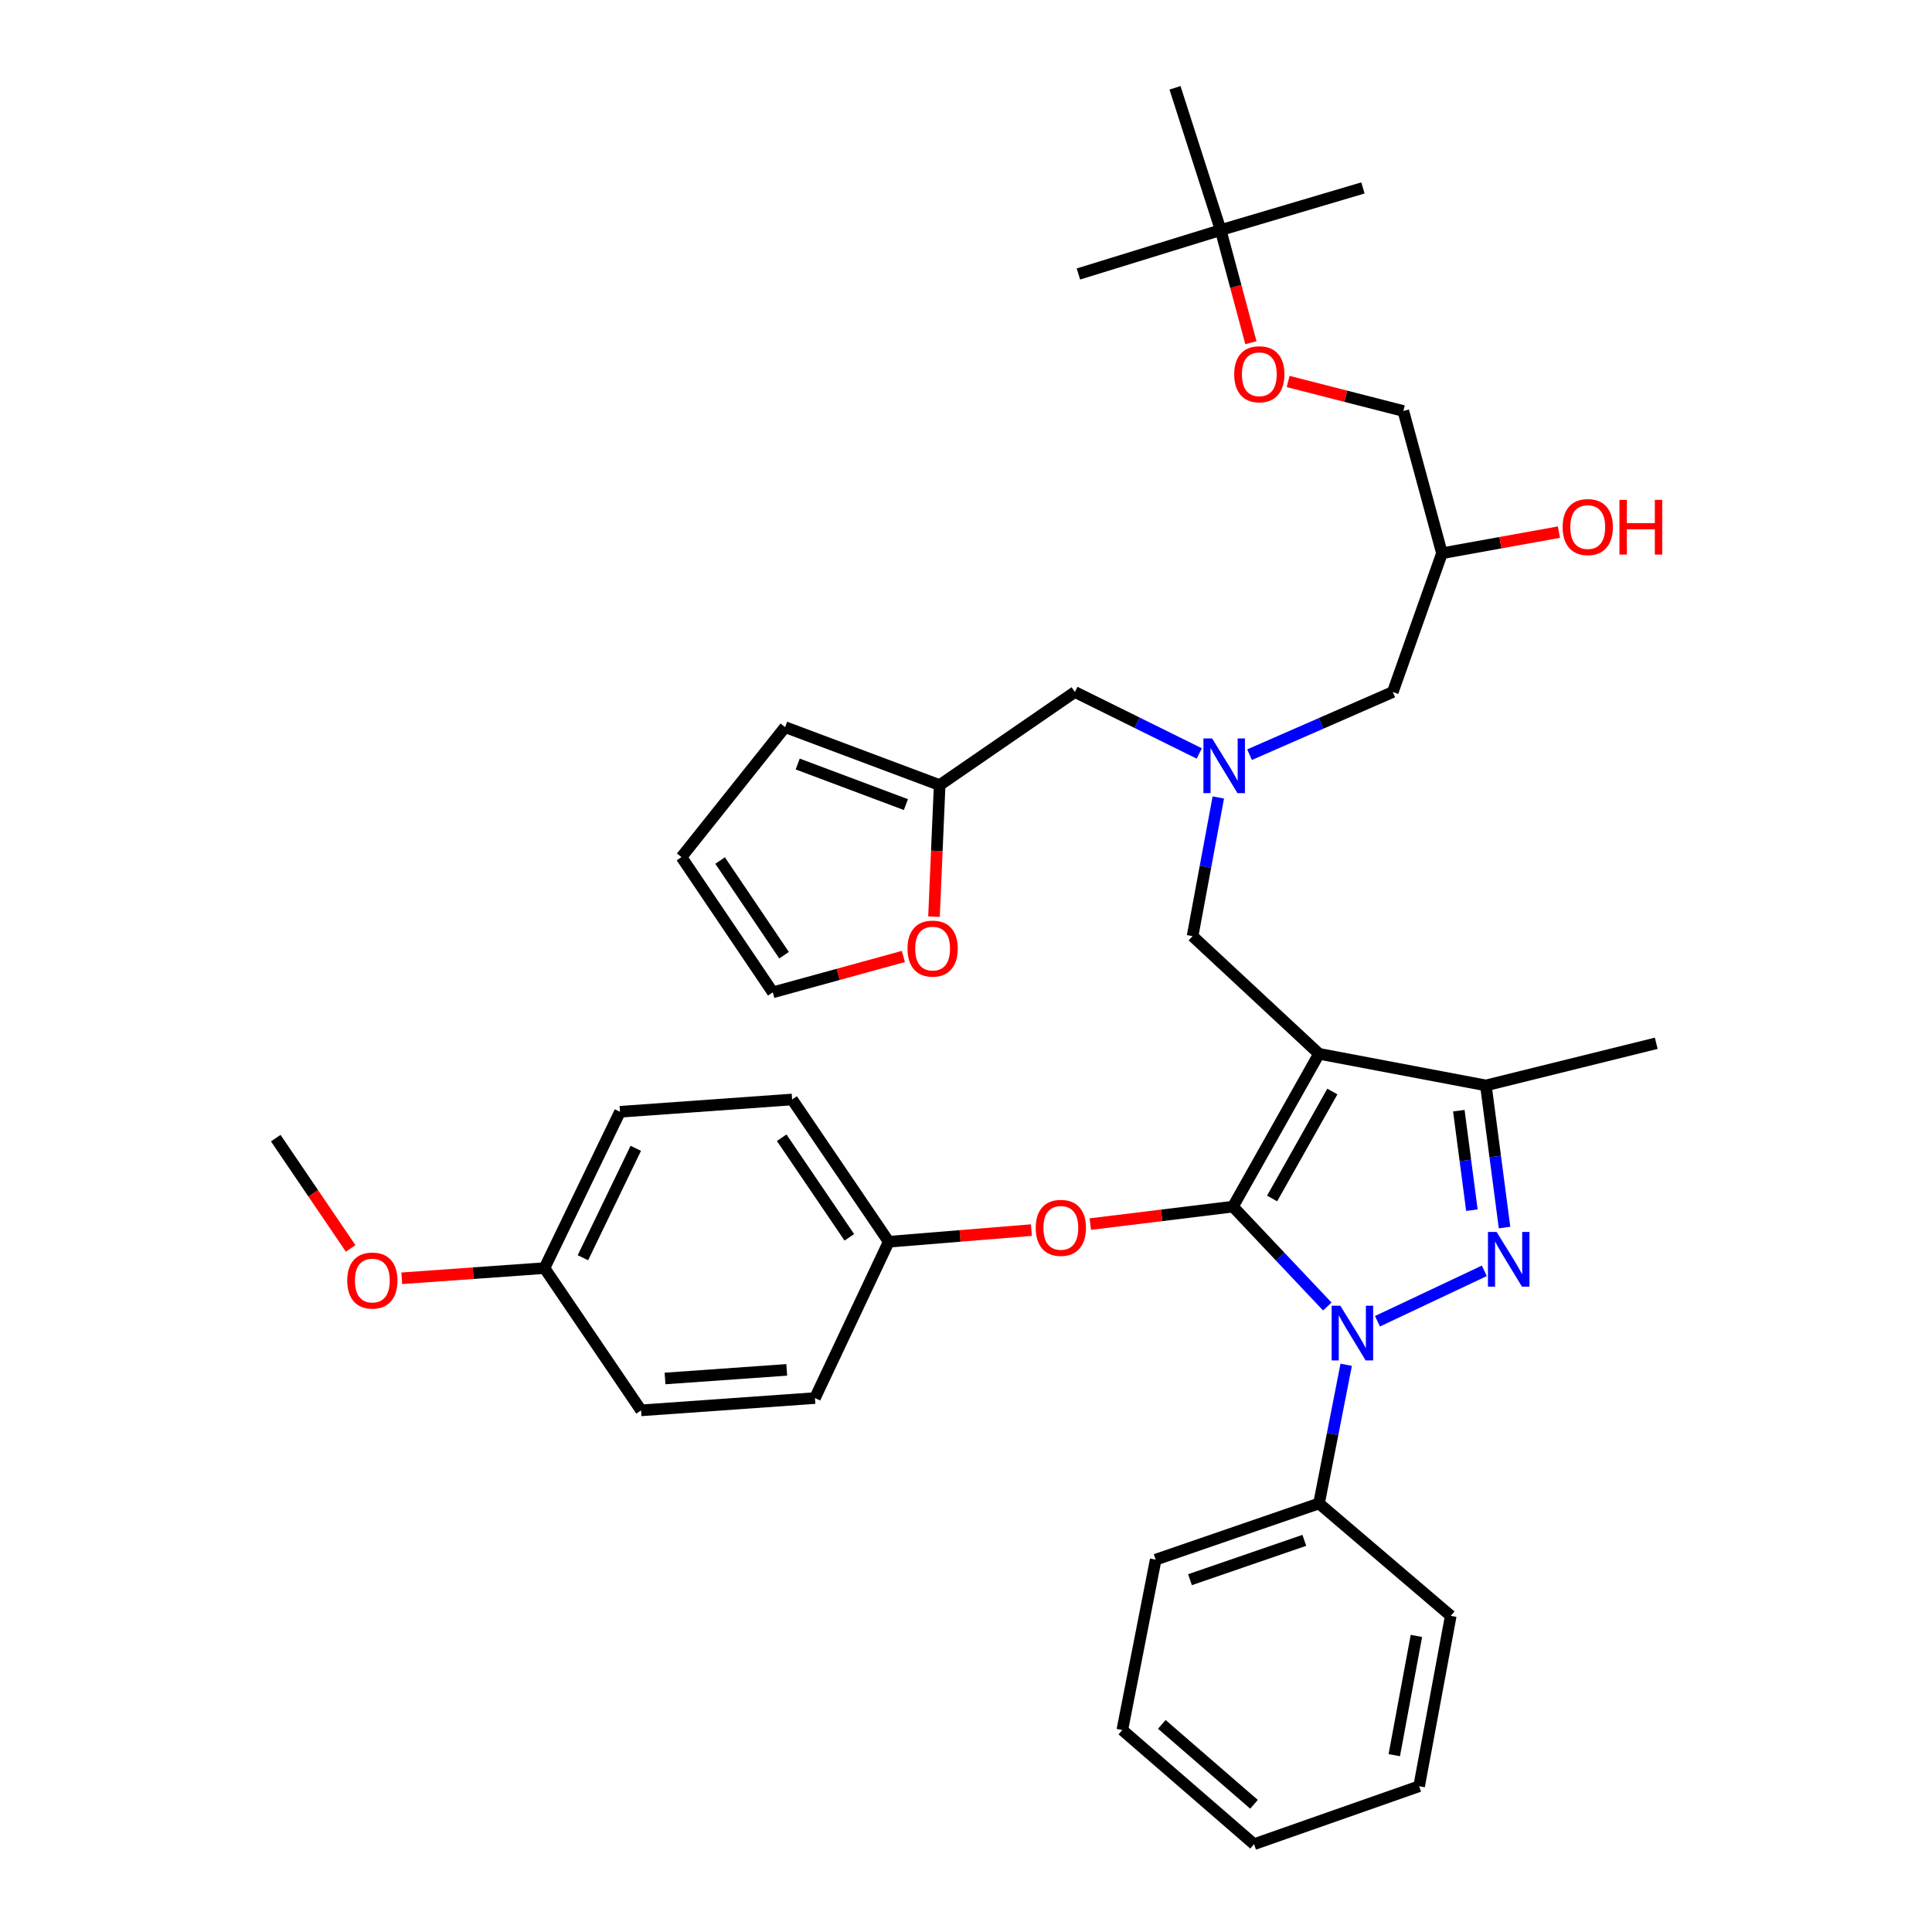 <?xml version='1.0' encoding='iso-8859-1'?>
<svg version='1.1' baseProfile='full'
              xmlns='http://www.w3.org/2000/svg'
                      xmlns:rdkit='http://www.rdkit.org/xml'
                      xmlns:xlink='http://www.w3.org/1999/xlink'
                  xml:space='preserve'
width='1000px' height='1000px' viewBox='0 0 1000 1000'>
<!-- END OF HEADER -->
<rect style='opacity:1.0;fill:#FFFFFF;stroke:none' width='1000' height='1000' x='0' y='0'> </rect>
<path class='bond-0' d='M 620.742,389.992 L 588.553,374.087' style='fill:none;fill-rule:evenodd;stroke:#0000FF;stroke-width:6px;stroke-linecap:butt;stroke-linejoin:miter;stroke-opacity:1' />
<path class='bond-0' d='M 588.553,374.087 L 556.364,358.182' style='fill:none;fill-rule:evenodd;stroke:#000000;stroke-width:6px;stroke-linecap:butt;stroke-linejoin:miter;stroke-opacity:1' />
<path class='bond-1' d='M 646.758,390.623 L 683.833,374.402' style='fill:none;fill-rule:evenodd;stroke:#0000FF;stroke-width:6px;stroke-linecap:butt;stroke-linejoin:miter;stroke-opacity:1' />
<path class='bond-1' d='M 683.833,374.402 L 720.909,358.182' style='fill:none;fill-rule:evenodd;stroke:#000000;stroke-width:6px;stroke-linecap:butt;stroke-linejoin:miter;stroke-opacity:1' />
<path class='bond-2' d='M 630.593,412.766 L 623.933,448.656' style='fill:none;fill-rule:evenodd;stroke:#0000FF;stroke-width:6px;stroke-linecap:butt;stroke-linejoin:miter;stroke-opacity:1' />
<path class='bond-2' d='M 623.933,448.656 L 617.273,484.545' style='fill:none;fill-rule:evenodd;stroke:#000000;stroke-width:6px;stroke-linecap:butt;stroke-linejoin:miter;stroke-opacity:1' />
<path class='bond-3' d='M 720.909,358.182 L 746.364,286.364' style='fill:none;fill-rule:evenodd;stroke:#000000;stroke-width:6px;stroke-linecap:butt;stroke-linejoin:miter;stroke-opacity:1' />
<path class='bond-4' d='M 746.364,286.364 L 776.632,280.893' style='fill:none;fill-rule:evenodd;stroke:#000000;stroke-width:6px;stroke-linecap:butt;stroke-linejoin:miter;stroke-opacity:1' />
<path class='bond-4' d='M 776.632,280.893 L 806.901,275.423' style='fill:none;fill-rule:evenodd;stroke:#FF0000;stroke-width:6px;stroke-linecap:butt;stroke-linejoin:miter;stroke-opacity:1' />
<path class='bond-5' d='M 746.364,286.364 L 726.364,212.727' style='fill:none;fill-rule:evenodd;stroke:#000000;stroke-width:6px;stroke-linecap:butt;stroke-linejoin:miter;stroke-opacity:1' />
<path class='bond-6' d='M 726.364,212.727 L 696.553,205.093' style='fill:none;fill-rule:evenodd;stroke:#000000;stroke-width:6px;stroke-linecap:butt;stroke-linejoin:miter;stroke-opacity:1' />
<path class='bond-6' d='M 696.553,205.093 L 666.742,197.458' style='fill:none;fill-rule:evenodd;stroke:#FF0000;stroke-width:6px;stroke-linecap:butt;stroke-linejoin:miter;stroke-opacity:1' />
<path class='bond-7' d='M 647.459,177.387 L 639.638,148.239' style='fill:none;fill-rule:evenodd;stroke:#FF0000;stroke-width:6px;stroke-linecap:butt;stroke-linejoin:miter;stroke-opacity:1' />
<path class='bond-7' d='M 639.638,148.239 L 631.818,119.091' style='fill:none;fill-rule:evenodd;stroke:#000000;stroke-width:6px;stroke-linecap:butt;stroke-linejoin:miter;stroke-opacity:1' />
<path class='bond-8' d='M 631.818,119.091 L 608.182,45.455' style='fill:none;fill-rule:evenodd;stroke:#000000;stroke-width:6px;stroke-linecap:butt;stroke-linejoin:miter;stroke-opacity:1' />
<path class='bond-9' d='M 631.818,119.091 L 705.455,97.273' style='fill:none;fill-rule:evenodd;stroke:#000000;stroke-width:6px;stroke-linecap:butt;stroke-linejoin:miter;stroke-opacity:1' />
<path class='bond-10' d='M 631.818,119.091 L 558.182,141.818' style='fill:none;fill-rule:evenodd;stroke:#000000;stroke-width:6px;stroke-linecap:butt;stroke-linejoin:miter;stroke-opacity:1' />
<path class='bond-11' d='M 617.273,484.545 L 682.727,545.455' style='fill:none;fill-rule:evenodd;stroke:#000000;stroke-width:6px;stroke-linecap:butt;stroke-linejoin:miter;stroke-opacity:1' />
<path class='bond-12' d='M 687.009,676.245 L 662.596,650.395' style='fill:none;fill-rule:evenodd;stroke:#0000FF;stroke-width:6px;stroke-linecap:butt;stroke-linejoin:miter;stroke-opacity:1' />
<path class='bond-12' d='M 662.596,650.395 L 638.182,624.545' style='fill:none;fill-rule:evenodd;stroke:#000000;stroke-width:6px;stroke-linecap:butt;stroke-linejoin:miter;stroke-opacity:1' />
<path class='bond-13' d='M 712.977,683.876 L 768.291,657.773' style='fill:none;fill-rule:evenodd;stroke:#0000FF;stroke-width:6px;stroke-linecap:butt;stroke-linejoin:miter;stroke-opacity:1' />
<path class='bond-14' d='M 696.786,706.406 L 689.757,742.294' style='fill:none;fill-rule:evenodd;stroke:#0000FF;stroke-width:6px;stroke-linecap:butt;stroke-linejoin:miter;stroke-opacity:1' />
<path class='bond-14' d='M 689.757,742.294 L 682.727,778.182' style='fill:none;fill-rule:evenodd;stroke:#000000;stroke-width:6px;stroke-linecap:butt;stroke-linejoin:miter;stroke-opacity:1' />
<path class='bond-15' d='M 638.182,624.545 L 601.258,629.067' style='fill:none;fill-rule:evenodd;stroke:#000000;stroke-width:6px;stroke-linecap:butt;stroke-linejoin:miter;stroke-opacity:1' />
<path class='bond-15' d='M 601.258,629.067 L 564.335,633.588' style='fill:none;fill-rule:evenodd;stroke:#FF0000;stroke-width:6px;stroke-linecap:butt;stroke-linejoin:miter;stroke-opacity:1' />
<path class='bond-16' d='M 638.182,624.545 L 682.727,545.455' style='fill:none;fill-rule:evenodd;stroke:#000000;stroke-width:6px;stroke-linecap:butt;stroke-linejoin:miter;stroke-opacity:1' />
<path class='bond-16' d='M 658.442,620.33 L 689.624,564.966' style='fill:none;fill-rule:evenodd;stroke:#000000;stroke-width:6px;stroke-linecap:butt;stroke-linejoin:miter;stroke-opacity:1' />
<path class='bond-17' d='M 682.727,545.455 L 769.091,561.818' style='fill:none;fill-rule:evenodd;stroke:#000000;stroke-width:6px;stroke-linecap:butt;stroke-linejoin:miter;stroke-opacity:1' />
<path class='bond-18' d='M 769.091,561.818 L 857.273,540' style='fill:none;fill-rule:evenodd;stroke:#000000;stroke-width:6px;stroke-linecap:butt;stroke-linejoin:miter;stroke-opacity:1' />
<path class='bond-19' d='M 769.091,561.818 L 773.921,598.604' style='fill:none;fill-rule:evenodd;stroke:#000000;stroke-width:6px;stroke-linecap:butt;stroke-linejoin:miter;stroke-opacity:1' />
<path class='bond-19' d='M 773.921,598.604 L 778.752,635.389' style='fill:none;fill-rule:evenodd;stroke:#0000FF;stroke-width:6px;stroke-linecap:butt;stroke-linejoin:miter;stroke-opacity:1' />
<path class='bond-19' d='M 755.088,574.883 L 758.47,600.633' style='fill:none;fill-rule:evenodd;stroke:#000000;stroke-width:6px;stroke-linecap:butt;stroke-linejoin:miter;stroke-opacity:1' />
<path class='bond-19' d='M 758.47,600.633 L 761.851,626.382' style='fill:none;fill-rule:evenodd;stroke:#0000FF;stroke-width:6px;stroke-linecap:butt;stroke-linejoin:miter;stroke-opacity:1' />
<path class='bond-20' d='M 486.364,406.364 L 484.899,440.419' style='fill:none;fill-rule:evenodd;stroke:#000000;stroke-width:6px;stroke-linecap:butt;stroke-linejoin:miter;stroke-opacity:1' />
<path class='bond-20' d='M 484.899,440.419 L 483.434,474.474' style='fill:none;fill-rule:evenodd;stroke:#FF0000;stroke-width:6px;stroke-linecap:butt;stroke-linejoin:miter;stroke-opacity:1' />
<path class='bond-21' d='M 486.364,406.364 L 406.364,376.364' style='fill:none;fill-rule:evenodd;stroke:#000000;stroke-width:6px;stroke-linecap:butt;stroke-linejoin:miter;stroke-opacity:1' />
<path class='bond-21' d='M 468.892,416.456 L 412.892,395.456' style='fill:none;fill-rule:evenodd;stroke:#000000;stroke-width:6px;stroke-linecap:butt;stroke-linejoin:miter;stroke-opacity:1' />
<path class='bond-22' d='M 486.364,406.364 L 556.364,358.182' style='fill:none;fill-rule:evenodd;stroke:#000000;stroke-width:6px;stroke-linecap:butt;stroke-linejoin:miter;stroke-opacity:1' />
<path class='bond-23' d='M 467.582,495.07 L 433.791,504.353' style='fill:none;fill-rule:evenodd;stroke:#FF0000;stroke-width:6px;stroke-linecap:butt;stroke-linejoin:miter;stroke-opacity:1' />
<path class='bond-23' d='M 433.791,504.353 L 400,513.636' style='fill:none;fill-rule:evenodd;stroke:#000000;stroke-width:6px;stroke-linecap:butt;stroke-linejoin:miter;stroke-opacity:1' />
<path class='bond-24' d='M 406.364,376.364 L 352.727,443.636' style='fill:none;fill-rule:evenodd;stroke:#000000;stroke-width:6px;stroke-linecap:butt;stroke-linejoin:miter;stroke-opacity:1' />
<path class='bond-25' d='M 400,513.636 L 352.727,443.636' style='fill:none;fill-rule:evenodd;stroke:#000000;stroke-width:6px;stroke-linecap:butt;stroke-linejoin:miter;stroke-opacity:1' />
<path class='bond-25' d='M 405.824,494.414 L 372.733,445.414' style='fill:none;fill-rule:evenodd;stroke:#000000;stroke-width:6px;stroke-linecap:butt;stroke-linejoin:miter;stroke-opacity:1' />
<path class='bond-26' d='M 533.856,636.698 L 496.928,639.713' style='fill:none;fill-rule:evenodd;stroke:#FF0000;stroke-width:6px;stroke-linecap:butt;stroke-linejoin:miter;stroke-opacity:1' />
<path class='bond-26' d='M 496.928,639.713 L 460,642.727' style='fill:none;fill-rule:evenodd;stroke:#000000;stroke-width:6px;stroke-linecap:butt;stroke-linejoin:miter;stroke-opacity:1' />
<path class='bond-27' d='M 320.909,575.455 L 281.818,656.364' style='fill:none;fill-rule:evenodd;stroke:#000000;stroke-width:6px;stroke-linecap:butt;stroke-linejoin:miter;stroke-opacity:1' />
<path class='bond-27' d='M 329.078,594.371 L 301.714,651.007' style='fill:none;fill-rule:evenodd;stroke:#000000;stroke-width:6px;stroke-linecap:butt;stroke-linejoin:miter;stroke-opacity:1' />
<path class='bond-28' d='M 320.909,575.455 L 410,569.091' style='fill:none;fill-rule:evenodd;stroke:#000000;stroke-width:6px;stroke-linecap:butt;stroke-linejoin:miter;stroke-opacity:1' />
<path class='bond-29' d='M 281.818,656.364 L 331.818,730' style='fill:none;fill-rule:evenodd;stroke:#000000;stroke-width:6px;stroke-linecap:butt;stroke-linejoin:miter;stroke-opacity:1' />
<path class='bond-30' d='M 281.818,656.364 L 244.889,659.001' style='fill:none;fill-rule:evenodd;stroke:#000000;stroke-width:6px;stroke-linecap:butt;stroke-linejoin:miter;stroke-opacity:1' />
<path class='bond-30' d='M 244.889,659.001 L 207.96,661.639' style='fill:none;fill-rule:evenodd;stroke:#FF0000;stroke-width:6px;stroke-linecap:butt;stroke-linejoin:miter;stroke-opacity:1' />
<path class='bond-31' d='M 331.818,730 L 421.818,723.636' style='fill:none;fill-rule:evenodd;stroke:#000000;stroke-width:6px;stroke-linecap:butt;stroke-linejoin:miter;stroke-opacity:1' />
<path class='bond-31' d='M 344.219,713.5 L 407.219,709.045' style='fill:none;fill-rule:evenodd;stroke:#000000;stroke-width:6px;stroke-linecap:butt;stroke-linejoin:miter;stroke-opacity:1' />
<path class='bond-32' d='M 682.727,778.182 L 598.182,807.273' style='fill:none;fill-rule:evenodd;stroke:#000000;stroke-width:6px;stroke-linecap:butt;stroke-linejoin:miter;stroke-opacity:1' />
<path class='bond-32' d='M 675.116,797.282 L 615.934,817.646' style='fill:none;fill-rule:evenodd;stroke:#000000;stroke-width:6px;stroke-linecap:butt;stroke-linejoin:miter;stroke-opacity:1' />
<path class='bond-33' d='M 682.727,778.182 L 750.909,836.364' style='fill:none;fill-rule:evenodd;stroke:#000000;stroke-width:6px;stroke-linecap:butt;stroke-linejoin:miter;stroke-opacity:1' />
<path class='bond-34' d='M 598.182,807.273 L 580.909,895.455' style='fill:none;fill-rule:evenodd;stroke:#000000;stroke-width:6px;stroke-linecap:butt;stroke-linejoin:miter;stroke-opacity:1' />
<path class='bond-35' d='M 580.909,895.455 L 649.091,954.545' style='fill:none;fill-rule:evenodd;stroke:#000000;stroke-width:6px;stroke-linecap:butt;stroke-linejoin:miter;stroke-opacity:1' />
<path class='bond-35' d='M 601.343,892.541 L 649.07,933.905' style='fill:none;fill-rule:evenodd;stroke:#000000;stroke-width:6px;stroke-linecap:butt;stroke-linejoin:miter;stroke-opacity:1' />
<path class='bond-36' d='M 649.091,954.545 L 734.545,924.545' style='fill:none;fill-rule:evenodd;stroke:#000000;stroke-width:6px;stroke-linecap:butt;stroke-linejoin:miter;stroke-opacity:1' />
<path class='bond-37' d='M 734.545,924.545 L 750.909,836.364' style='fill:none;fill-rule:evenodd;stroke:#000000;stroke-width:6px;stroke-linecap:butt;stroke-linejoin:miter;stroke-opacity:1' />
<path class='bond-37' d='M 721.677,908.475 L 733.132,846.747' style='fill:none;fill-rule:evenodd;stroke:#000000;stroke-width:6px;stroke-linecap:butt;stroke-linejoin:miter;stroke-opacity:1' />
<path class='bond-38' d='M 421.818,723.636 L 460,642.727' style='fill:none;fill-rule:evenodd;stroke:#000000;stroke-width:6px;stroke-linecap:butt;stroke-linejoin:miter;stroke-opacity:1' />
<path class='bond-39' d='M 460,642.727 L 410,569.091' style='fill:none;fill-rule:evenodd;stroke:#000000;stroke-width:6px;stroke-linecap:butt;stroke-linejoin:miter;stroke-opacity:1' />
<path class='bond-39' d='M 439.607,640.436 L 404.607,588.891' style='fill:none;fill-rule:evenodd;stroke:#000000;stroke-width:6px;stroke-linecap:butt;stroke-linejoin:miter;stroke-opacity:1' />
<path class='bond-40' d='M 181.493,646.182 L 162.11,617.636' style='fill:none;fill-rule:evenodd;stroke:#FF0000;stroke-width:6px;stroke-linecap:butt;stroke-linejoin:miter;stroke-opacity:1' />
<path class='bond-40' d='M 162.11,617.636 L 142.727,589.091' style='fill:none;fill-rule:evenodd;stroke:#000000;stroke-width:6px;stroke-linecap:butt;stroke-linejoin:miter;stroke-opacity:1' />
<path  class='atom-0' d='M 627.376 382.204
L 636.656 397.204
Q 637.576 398.684, 639.056 401.364
Q 640.536 404.044, 640.616 404.204
L 640.616 382.204
L 644.376 382.204
L 644.376 410.524
L 640.496 410.524
L 630.536 394.124
Q 629.376 392.204, 628.136 390.004
Q 626.936 387.804, 626.576 387.124
L 626.576 410.524
L 622.896 410.524
L 622.896 382.204
L 627.376 382.204
' fill='#0000FF'/>
<path  class='atom-4' d='M 808.818 272.807
Q 808.818 266.007, 812.178 262.207
Q 815.538 258.407, 821.818 258.407
Q 828.098 258.407, 831.458 262.207
Q 834.818 266.007, 834.818 272.807
Q 834.818 279.687, 831.418 283.607
Q 828.018 287.487, 821.818 287.487
Q 815.578 287.487, 812.178 283.607
Q 808.818 279.727, 808.818 272.807
M 821.818 284.287
Q 826.138 284.287, 828.458 281.407
Q 830.818 278.487, 830.818 272.807
Q 830.818 267.247, 828.458 264.447
Q 826.138 261.607, 821.818 261.607
Q 817.498 261.607, 815.138 264.407
Q 812.818 267.207, 812.818 272.807
Q 812.818 278.527, 815.138 281.407
Q 817.498 284.287, 821.818 284.287
' fill='#FF0000'/>
<path  class='atom-4' d='M 838.218 258.727
L 842.058 258.727
L 842.058 270.767
L 856.538 270.767
L 856.538 258.727
L 860.378 258.727
L 860.378 287.047
L 856.538 287.047
L 856.538 273.967
L 842.058 273.967
L 842.058 287.047
L 838.218 287.047
L 838.218 258.727
' fill='#FF0000'/>
<path  class='atom-5' d='M 638.818 193.716
Q 638.818 186.916, 642.178 183.116
Q 645.538 179.316, 651.818 179.316
Q 658.098 179.316, 661.458 183.116
Q 664.818 186.916, 664.818 193.716
Q 664.818 200.596, 661.418 204.516
Q 658.018 208.396, 651.818 208.396
Q 645.578 208.396, 642.178 204.516
Q 638.818 200.636, 638.818 193.716
M 651.818 205.196
Q 656.138 205.196, 658.458 202.316
Q 660.818 199.396, 660.818 193.716
Q 660.818 188.156, 658.458 185.356
Q 656.138 182.516, 651.818 182.516
Q 647.498 182.516, 645.138 185.316
Q 642.818 188.116, 642.818 193.716
Q 642.818 199.436, 645.138 202.316
Q 647.498 205.196, 651.818 205.196
' fill='#FF0000'/>
<path  class='atom-8' d='M 693.74 675.84
L 703.02 690.84
Q 703.94 692.32, 705.42 695
Q 706.9 697.68, 706.98 697.84
L 706.98 675.84
L 710.74 675.84
L 710.74 704.16
L 706.86 704.16
L 696.9 687.76
Q 695.74 685.84, 694.5 683.64
Q 693.3 681.44, 692.94 680.76
L 692.94 704.16
L 689.26 704.16
L 689.26 675.84
L 693.74 675.84
' fill='#0000FF'/>
<path  class='atom-12' d='M 774.649 637.658
L 783.929 652.658
Q 784.849 654.138, 786.329 656.818
Q 787.809 659.498, 787.889 659.658
L 787.889 637.658
L 791.649 637.658
L 791.649 665.978
L 787.769 665.978
L 777.809 649.578
Q 776.649 647.658, 775.409 645.458
Q 774.209 643.258, 773.849 642.578
L 773.849 665.978
L 770.169 665.978
L 770.169 637.658
L 774.649 637.658
' fill='#0000FF'/>
<path  class='atom-14' d='M 469.727 490.989
Q 469.727 484.189, 473.087 480.389
Q 476.447 476.589, 482.727 476.589
Q 489.007 476.589, 492.367 480.389
Q 495.727 484.189, 495.727 490.989
Q 495.727 497.869, 492.327 501.789
Q 488.927 505.669, 482.727 505.669
Q 476.487 505.669, 473.087 501.789
Q 469.727 497.909, 469.727 490.989
M 482.727 502.469
Q 487.047 502.469, 489.367 499.589
Q 491.727 496.669, 491.727 490.989
Q 491.727 485.429, 489.367 482.629
Q 487.047 479.789, 482.727 479.789
Q 478.407 479.789, 476.047 482.589
Q 473.727 485.389, 473.727 490.989
Q 473.727 496.709, 476.047 499.589
Q 478.407 502.469, 482.727 502.469
' fill='#FF0000'/>
<path  class='atom-17' d='M 536.091 635.535
Q 536.091 628.735, 539.451 624.935
Q 542.811 621.135, 549.091 621.135
Q 555.371 621.135, 558.731 624.935
Q 562.091 628.735, 562.091 635.535
Q 562.091 642.415, 558.691 646.335
Q 555.291 650.215, 549.091 650.215
Q 542.851 650.215, 539.451 646.335
Q 536.091 642.455, 536.091 635.535
M 549.091 647.015
Q 553.411 647.015, 555.731 644.135
Q 558.091 641.215, 558.091 635.535
Q 558.091 629.975, 555.731 627.175
Q 553.411 624.335, 549.091 624.335
Q 544.771 624.335, 542.411 627.135
Q 540.091 629.935, 540.091 635.535
Q 540.091 641.255, 542.411 644.135
Q 544.771 647.015, 549.091 647.015
' fill='#FF0000'/>
<path  class='atom-31' d='M 179.727 662.807
Q 179.727 656.007, 183.087 652.207
Q 186.447 648.407, 192.727 648.407
Q 199.007 648.407, 202.367 652.207
Q 205.727 656.007, 205.727 662.807
Q 205.727 669.687, 202.327 673.607
Q 198.927 677.487, 192.727 677.487
Q 186.487 677.487, 183.087 673.607
Q 179.727 669.727, 179.727 662.807
M 192.727 674.287
Q 197.047 674.287, 199.367 671.407
Q 201.727 668.487, 201.727 662.807
Q 201.727 657.247, 199.367 654.447
Q 197.047 651.607, 192.727 651.607
Q 188.407 651.607, 186.047 654.407
Q 183.727 657.207, 183.727 662.807
Q 183.727 668.527, 186.047 671.407
Q 188.407 674.287, 192.727 674.287
' fill='#FF0000'/>
</svg>
